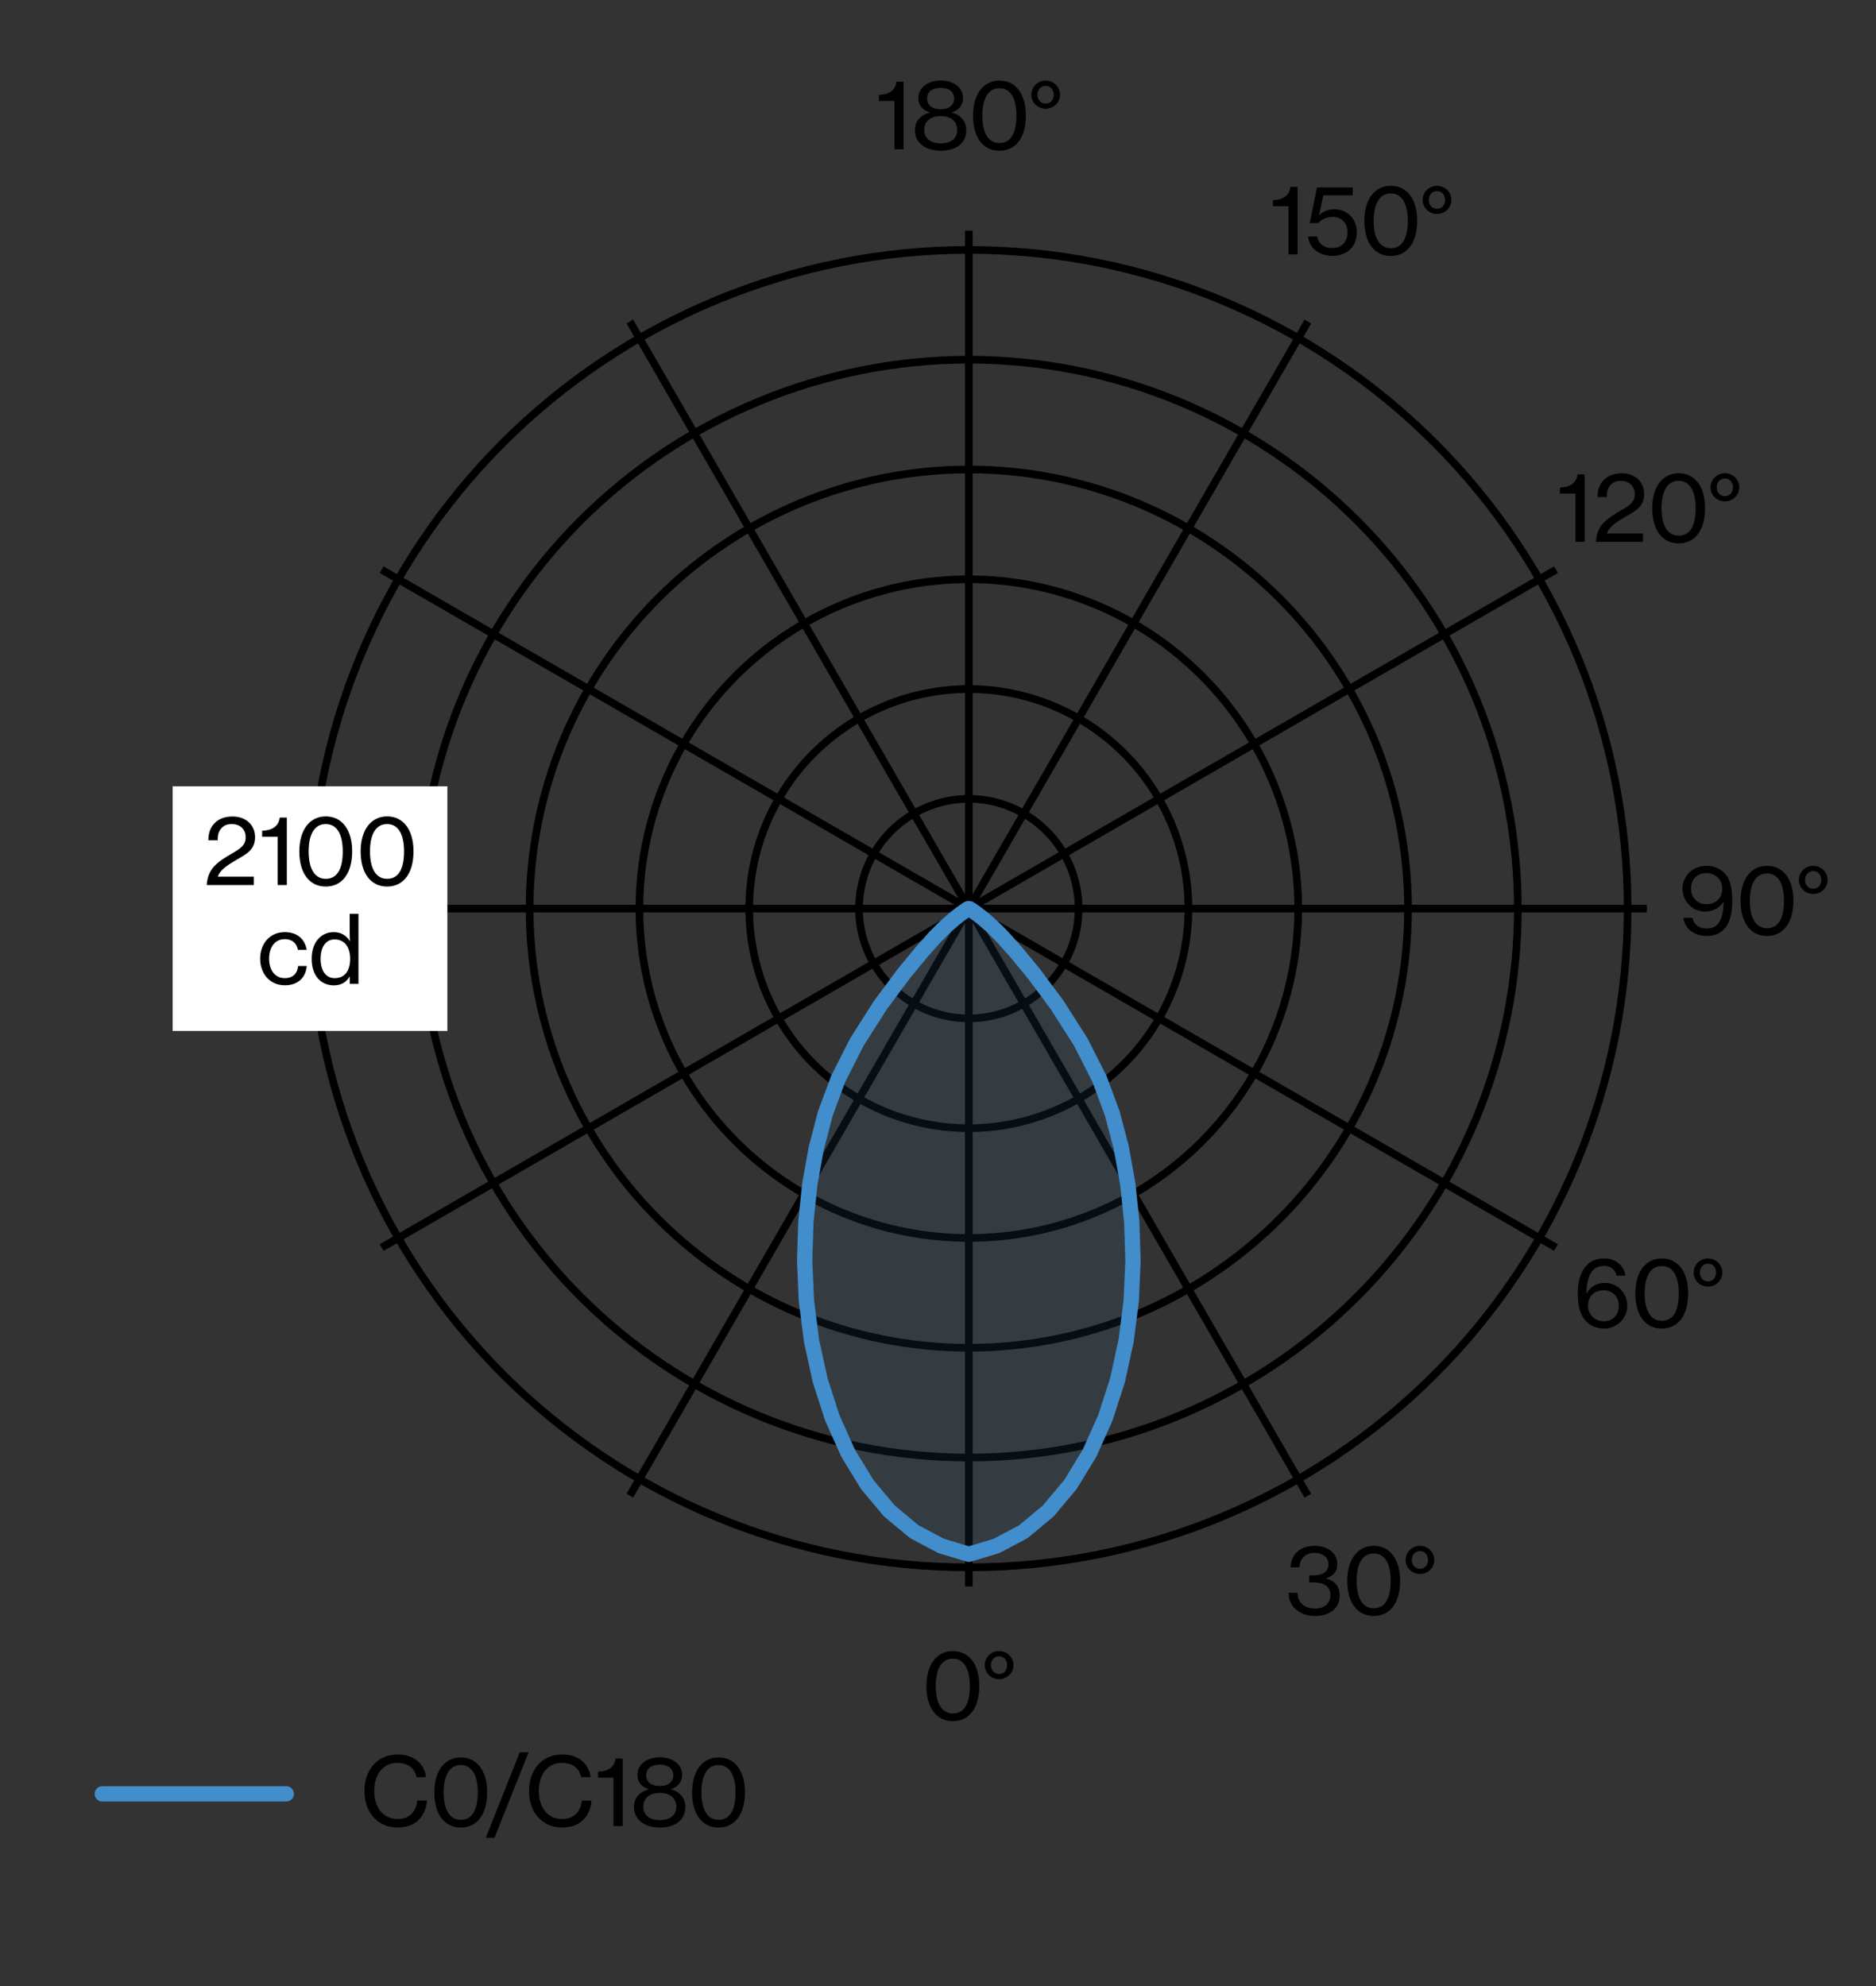 <?xml version="1.0" encoding="utf-8" standalone="no"?>
<!DOCTYPE svg PUBLIC "-//W3C//DTD SVG 1.1//EN"
  "http://www.w3.org/Graphics/SVG/1.1/DTD/svg11.dtd">
<svg xmlns:xlink="http://www.w3.org/1999/xlink" width="244.8pt" height="259.2pt" viewBox="0 0 244.8 259.2" xmlns="http://www.w3.org/2000/svg" version="1.1">
 <rect x="0" y="0" width="244.8" height="259.2" fill="#333333" stroke="none"/>
 <defs>
  <style type="text/css">*{stroke-linejoin: round; stroke-linecap: butt}</style>
 </defs>
 <g id="figure_1">
  <g id="axes_1">
   <g id="matplotlib.axis_1">
    <g id="xtick_1">
     <g id="line2d_1">
      <path d="M 126.422 118.585 
L 126.422 207.063 
" clip-path="url(#p6d82e5585d)" style="fill: none; stroke: #000000; stroke-linecap: square"/>
     </g>
     <g id="text_1">
      <!-- 0° -->
      <g transform="translate(120.24 224.435) scale(0.12 -0.12)">
       <defs>
        <path id="NHaasGroteskTXPro-55Rg-30" d="M 2131 -102 
C 3277 -102 3930 832 3930 2285 
C 3930 3770 3232 4666 2138 4666 
C 1050 4666 339 3757 339 2285 
C 339 832 1005 -102 2131 -102 
z
M 2138 422 
C 1357 422 973 1152 973 2285 
C 973 3430 1357 4147 2138 4147 
C 2912 4147 3290 3418 3290 2285 
C 3290 1133 2931 422 2138 422 
z
" transform="scale(0.016)"/>
        <path id="NHaasGroteskTXPro-55Rg-b0" d="M 1222 2752 
C 1766 2752 2202 3174 2202 3706 
C 2202 4237 1766 4666 1222 4666 
C 685 4666 250 4237 250 3706 
C 250 3174 685 2752 1222 2752 
z
M 1222 3104 
C 896 3104 672 3360 672 3706 
C 672 4045 896 4307 1222 4307 
C 1562 4307 1773 4045 1773 3706 
C 1773 3360 1562 3104 1222 3104 
z
" transform="scale(0.016)"/>
       </defs>
       <use xlink:href="#NHaasGroteskTXPro-55Rg-30"/>
       <use xlink:href="#NHaasGroteskTXPro-55Rg-b0" x="64.825"/>
      </g>
     </g>
    </g>
    <g id="xtick_2">
     <g id="line2d_2">
      <path d="M 126.422 118.585 
L 170.661 195.209 
" clip-path="url(#p6d82e5585d)" style="fill: none; stroke: #000000; stroke-linecap: square"/>
     </g>
     <g id="text_2">
      <!-- 30° -->
      <g transform="translate(167.801 210.706) scale(0.12 -0.12)">
       <defs>
        <path id="NHaasGroteskTXPro-55Rg-33" d="M 2003 -102 
C 2931 -102 3654 390 3654 1280 
C 3654 1869 3373 2272 2739 2438 
L 2739 2458 
C 3187 2605 3494 2899 3494 3411 
C 3494 4198 2816 4666 1958 4666 
C 941 4666 333 4058 326 3200 
L 922 3200 
C 928 3770 1299 4186 1939 4186 
C 2470 4186 2893 3898 2893 3418 
C 2893 2944 2541 2656 1862 2656 
L 1581 2656 
L 1581 2182 
L 1869 2182 
C 2605 2182 3021 1888 3021 1331 
C 3021 710 2592 403 1984 403 
C 1248 403 800 806 781 1478 
L 179 1478 
C 186 973 384 576 717 307 
C 1043 38 1491 -102 2003 -102 
z
" transform="scale(0.016)"/>
       </defs>
       <use xlink:href="#NHaasGroteskTXPro-55Rg-33"/>
       <use xlink:href="#NHaasGroteskTXPro-55Rg-30" x="61.3"/>
       <use xlink:href="#NHaasGroteskTXPro-55Rg-b0" x="126.125"/>
      </g>
     </g>
    </g>
    <g id="xtick_3">
     <g id="line2d_3">
      <path d="M 126.422 118.585 
L 203.046 162.824 
" clip-path="url(#p6d82e5585d)" style="fill: none; stroke: #000000; stroke-linecap: square"/>
     </g>
     <g id="text_3">
      <!-- 60° -->
      <g transform="translate(205.233 173.196) scale(0.12 -0.12)">
       <defs>
        <path id="NHaasGroteskTXPro-55Rg-36" d="M 2138 -102 
C 3014 -102 3712 602 3706 1466 
C 3699 2317 3027 3002 2189 3002 
C 1638 3002 1235 2784 934 2285 
L 922 2285 
C 954 3469 1280 4160 2138 4160 
C 2650 4160 2925 3808 2970 3494 
L 3578 3494 
C 3494 4058 3040 4666 2125 4666 
C 1536 4666 1094 4435 794 4026 
C 493 3610 339 3014 339 2304 
C 339 1389 499 768 973 333 
C 1248 64 1626 -102 2138 -102 
z
M 2125 390 
C 1510 390 1037 826 1037 1453 
C 1037 2086 1472 2502 2106 2502 
C 2688 2502 3130 2074 3130 1446 
C 3130 819 2701 390 2125 390 
z
" transform="scale(0.016)"/>
       </defs>
       <use xlink:href="#NHaasGroteskTXPro-55Rg-36"/>
       <use xlink:href="#NHaasGroteskTXPro-55Rg-30" x="62.6"/>
       <use xlink:href="#NHaasGroteskTXPro-55Rg-b0" x="127.425"/>
      </g>
     </g>
    </g>
    <g id="xtick_4">
     <g id="line2d_4">
      <path d="M 126.422 118.585 
L 214.9 118.585 
" clip-path="url(#p6d82e5585d)" style="fill: none; stroke: #000000; stroke-linecap: square"/>
     </g>
     <g id="text_4">
      <!-- 90° -->
      <g transform="translate(218.963 121.957) scale(0.12 -0.12)">
       <defs>
        <path id="NHaasGroteskTXPro-55Rg-39" d="M 1952 -102 
C 2406 -102 2784 32 3059 288 
C 3501 685 3686 1357 3686 2266 
C 3686 3264 3520 3917 3002 4314 
C 2733 4518 2381 4666 1926 4666 
C 992 4666 301 3968 307 3104 
C 314 2246 992 1555 1837 1555 
C 2374 1555 2797 1798 3091 2202 
L 3104 2202 
C 3078 1485 2963 998 2701 710 
C 2522 506 2278 403 1939 403 
C 1357 403 1050 749 992 1126 
L 371 1126 
C 429 454 1050 -102 1952 -102 
z
M 1920 2054 
C 1344 2054 883 2496 883 3117 
C 883 3744 1312 4173 1926 4173 
C 2528 4173 3008 3744 3008 3117 
C 3008 2490 2586 2054 1920 2054 
z
" transform="scale(0.016)"/>
       </defs>
       <use xlink:href="#NHaasGroteskTXPro-55Rg-39"/>
       <use xlink:href="#NHaasGroteskTXPro-55Rg-30" x="62.6"/>
       <use xlink:href="#NHaasGroteskTXPro-55Rg-b0" x="127.425"/>
      </g>
     </g>
    </g>
    <g id="xtick_5">
     <g id="line2d_5">
      <path d="M 126.422 118.585 
L 203.046 74.346 
" clip-path="url(#p6d82e5585d)" style="fill: none; stroke: #000000; stroke-linecap: square"/>
     </g>
     <g id="text_5">
      <!-- 120° -->
      <g transform="translate(203.029 70.718) scale(0.12 -0.12)">
       <defs>
        <path id="NHaasGroteskTXPro-55Rg-31" d="M 1331 0 
L 1952 0 
L 1952 4589 
L 1472 4589 
C 1389 3923 851 3706 275 3693 
L 275 3283 
L 1331 3283 
L 1331 0 
z
" transform="scale(0.016)"/>
        <path id="NHaasGroteskTXPro-55Rg-32" d="M 256 0 
L 3456 0 
L 3456 570 
L 1011 570 
L 1024 621 
C 1203 1094 1824 1440 2298 1728 
C 2982 2118 3539 2413 3539 3258 
C 3539 4064 2938 4659 2003 4659 
C 1504 4659 1069 4506 787 4205 
C 512 3923 365 3558 365 3046 
L 998 3046 
C 998 3430 1075 3680 1254 3866 
C 1421 4051 1645 4147 1952 4147 
C 2534 4147 2899 3782 2899 3245 
C 2899 2720 2566 2490 1997 2163 
C 1562 1901 1088 1638 742 1254 
C 467 941 282 550 256 0 
z
" transform="scale(0.016)"/>
       </defs>
       <use xlink:href="#NHaasGroteskTXPro-55Rg-31"/>
       <use xlink:href="#NHaasGroteskTXPro-55Rg-32" x="39.4"/>
       <use xlink:href="#NHaasGroteskTXPro-55Rg-30" x="99.325"/>
       <use xlink:href="#NHaasGroteskTXPro-55Rg-b0" x="164.15"/>
      </g>
     </g>
    </g>
    <g id="xtick_6">
     <g id="line2d_6">
      <path d="M 126.422 118.585 
L 170.661 41.961 
" clip-path="url(#p6d82e5585d)" style="fill: none; stroke: #000000; stroke-linecap: square"/>
     </g>
     <g id="text_6">
      <!-- 150° -->
      <g transform="translate(165.575 33.209) scale(0.12 -0.12)">
       <defs>
        <path id="NHaasGroteskTXPro-55Rg-35" d="M 1862 -96 
C 2810 -96 3514 512 3514 1491 
C 3514 2496 2784 3072 2016 3072 
C 1549 3072 1216 2925 960 2662 
L 947 2662 
L 1242 4019 
L 3238 4019 
L 3238 4557 
L 806 4557 
L 314 2131 
L 902 2131 
C 1075 2349 1395 2554 1901 2554 
C 2445 2554 2886 2163 2886 1504 
C 2886 858 2483 435 1850 435 
C 1229 435 909 762 813 1222 
L 205 1222 
C 262 486 902 -96 1862 -96 
z
" transform="scale(0.016)"/>
       </defs>
       <use xlink:href="#NHaasGroteskTXPro-55Rg-31"/>
       <use xlink:href="#NHaasGroteskTXPro-55Rg-35" x="39.4"/>
       <use xlink:href="#NHaasGroteskTXPro-55Rg-30" x="98.4"/>
       <use xlink:href="#NHaasGroteskTXPro-55Rg-b0" x="163.225"/>
      </g>
     </g>
    </g>
    <g id="xtick_7">
     <g id="line2d_7">
      <path d="M 126.422 118.585 
L 126.422 30.107 
" clip-path="url(#p6d82e5585d)" style="fill: none; stroke: #000000; stroke-linecap: square"/>
     </g>
     <g id="text_7">
      <!-- 180° -->
      <g transform="translate(114.16 19.479) scale(0.12 -0.12)">
       <defs>
        <path id="NHaasGroteskTXPro-55Rg-38" d="M 2029 -102 
C 2899 -102 3750 288 3750 1306 
C 3750 1920 3354 2342 2771 2490 
L 2771 2509 
C 3258 2662 3533 3008 3533 3475 
C 3533 4205 2874 4672 2010 4672 
C 1152 4672 493 4198 493 3469 
C 493 3002 768 2656 1261 2509 
L 1261 2490 
C 678 2330 262 1952 262 1306 
C 262 294 1158 -102 2029 -102 
z
M 2010 2720 
C 1440 2720 1088 2995 1088 3450 
C 1088 3904 1440 4173 2010 4173 
C 2579 4173 2931 3904 2931 3450 
C 2931 2995 2579 2720 2010 2720 
z
M 2029 403 
C 1318 403 896 736 896 1312 
C 896 1888 1312 2253 2010 2253 
C 2714 2253 3136 1888 3136 1312 
C 3136 742 2714 403 2029 403 
z
" transform="scale(0.016)"/>
       </defs>
       <use xlink:href="#NHaasGroteskTXPro-55Rg-31"/>
       <use xlink:href="#NHaasGroteskTXPro-55Rg-38" x="39.4"/>
       <use xlink:href="#NHaasGroteskTXPro-55Rg-30" x="101.325"/>
       <use xlink:href="#NHaasGroteskTXPro-55Rg-b0" x="166.15"/>
      </g>
     </g>
    </g>
    <g id="xtick_8">
     <g id="line2d_8">
      <path d="M 126.422 118.585 
L 82.183 41.961 
" clip-path="url(#p6d82e5585d)" style="fill: none; stroke: #000000; stroke-linecap: square"/>
     </g>
    </g>
    <g id="xtick_9">
     <g id="line2d_9">
      <path d="M 126.422 118.585 
L 49.798 74.346 
" clip-path="url(#p6d82e5585d)" style="fill: none; stroke: #000000; stroke-linecap: square"/>
     </g>
    </g>
    <g id="xtick_10">
     <g id="line2d_10">
      <path d="M 126.422 118.585 
L 37.944 118.585 
" clip-path="url(#p6d82e5585d)" style="fill: none; stroke: #000000; stroke-linecap: square"/>
     </g>
    </g>
    <g id="xtick_11">
     <g id="line2d_11">
      <path d="M 126.422 118.585 
L 49.798 162.824 
" clip-path="url(#p6d82e5585d)" style="fill: none; stroke: #000000; stroke-linecap: square"/>
     </g>
    </g>
    <g id="xtick_12">
     <g id="line2d_12">
      <path d="M 126.422 118.585 
L 82.183 195.209 
" clip-path="url(#p6d82e5585d)" style="fill: none; stroke: #000000; stroke-linecap: square"/>
     </g>
    </g>
   </g>
   <g id="matplotlib.axis_2">
    <g id="ytick_1">
     <g id="line2d_13">
      <path d="M 126.422 132.913 
C 128.304 132.913 130.167 132.543 131.905 131.822 
C 133.643 131.102 135.223 130.047 136.554 128.717 
C 137.884 127.386 138.939 125.806 139.659 124.068 
C 140.38 122.33 140.75 120.467 140.75 118.585 
C 140.75 116.703 140.38 114.84 139.659 113.102 
C 138.939 111.364 137.884 109.784 136.554 108.453 
C 135.223 107.123 133.643 106.068 131.905 105.348 
C 130.167 104.627 128.304 104.257 126.422 104.257 
C 124.54 104.257 122.677 104.627 120.939 105.348 
C 119.201 106.068 117.621 107.123 116.29 108.453 
C 114.96 109.784 113.905 111.364 113.185 113.102 
C 112.464 114.84 112.094 116.703 112.094 118.585 
C 112.094 120.467 112.464 122.33 113.185 124.068 
C 113.905 125.806 114.96 127.386 116.29 128.717 
C 117.621 130.047 119.201 131.102 120.939 131.822 
C 122.677 132.543 124.54 132.913 126.422 132.913 
" clip-path="url(#p6d82e5585d)" style="fill: none; stroke: #000000; stroke-linecap: square"/>
     </g>
    </g>
    <g id="ytick_2">
     <g id="line2d_14">
      <path d="M 126.422 147.241 
C 130.185 147.241 133.912 146.5 137.388 145.06 
C 140.865 143.62 144.024 141.509 146.685 138.848 
C 149.346 136.187 151.457 133.028 152.897 129.551 
C 154.337 126.075 155.078 122.348 155.078 118.585 
C 155.078 114.822 154.337 111.095 152.897 107.619 
C 151.457 104.142 149.346 100.983 146.685 98.322 
C 144.024 95.661 140.865 93.55 137.388 92.11 
C 133.912 90.67 130.185 89.929 126.422 89.929 
C 122.659 89.929 118.932 90.67 115.456 92.11 
C 111.979 93.55 108.82 95.661 106.159 98.322 
C 103.498 100.983 101.387 104.142 99.947 107.619 
C 98.507 111.095 97.766 114.822 97.766 118.585 
C 97.766 122.348 98.507 126.075 99.947 129.551 
C 101.387 133.028 103.498 136.187 106.159 138.848 
C 108.82 141.509 111.979 143.62 115.456 145.06 
C 118.932 146.5 122.659 147.241 126.422 147.241 
" clip-path="url(#p6d82e5585d)" style="fill: none; stroke: #000000; stroke-linecap: square"/>
     </g>
    </g>
    <g id="ytick_3">
     <g id="line2d_15">
      <path d="M 126.422 161.569 
C 132.067 161.569 137.656 160.458 142.871 158.297 
C 148.086 156.137 152.825 152.971 156.817 148.98 
C 160.808 144.988 163.974 140.249 166.134 135.034 
C 168.295 129.819 169.406 124.23 169.406 118.585 
C 169.406 112.94 168.295 107.351 166.134 102.136 
C 163.974 96.921 160.808 92.182 156.817 88.19 
C 152.825 84.199 148.086 81.033 142.871 78.873 
C 137.656 76.712 132.067 75.601 126.422 75.601 
C 120.777 75.601 115.188 76.712 109.973 78.873 
C 104.758 81.033 100.019 84.199 96.027 88.19 
C 92.036 92.182 88.87 96.921 86.71 102.136 
C 84.549 107.351 83.438 112.94 83.438 118.585 
C 83.438 124.23 84.549 129.819 86.71 135.034 
C 88.87 140.249 92.036 144.988 96.027 148.98 
C 100.019 152.971 104.758 156.137 109.973 158.297 
C 115.188 160.458 120.777 161.569 126.422 161.569 
" clip-path="url(#p6d82e5585d)" style="fill: none; stroke: #000000; stroke-linecap: square"/>
     </g>
    </g>
    <g id="ytick_4">
     <g id="line2d_16">
      <path d="M 126.422 175.898 
C 133.948 175.898 141.401 174.415 148.355 171.535 
C 155.308 168.655 161.626 164.433 166.948 159.111 
C 172.27 153.789 176.492 147.471 179.372 140.518 
C 182.252 133.564 183.735 126.111 183.735 118.585 
C 183.735 111.059 182.252 103.606 179.372 96.652 
C 176.492 89.699 172.27 83.381 166.948 78.059 
C 161.626 72.737 155.308 68.515 148.355 65.635 
C 141.401 62.755 133.948 61.272 126.422 61.272 
C 118.896 61.272 111.443 62.755 104.489 65.635 
C 97.536 68.515 91.218 72.737 85.896 78.059 
C 80.574 83.381 76.352 89.699 73.472 96.652 
C 70.592 103.606 69.109 111.059 69.109 118.585 
C 69.109 126.111 70.592 133.564 73.472 140.518 
C 76.352 147.471 80.574 153.789 85.896 159.111 
C 91.218 164.433 97.536 168.655 104.489 171.535 
C 111.443 174.415 118.896 175.898 126.422 175.898 
" clip-path="url(#p6d82e5585d)" style="fill: none; stroke: #000000; stroke-linecap: square"/>
     </g>
    </g>
    <g id="ytick_5">
     <g id="line2d_17">
      <path d="M 126.422 190.226 
C 135.83 190.226 145.146 188.373 153.838 184.772 
C 162.529 181.172 170.427 175.895 177.08 169.243 
C 183.732 162.59 189.009 154.692 192.609 146.001 
C 196.21 137.309 198.063 127.993 198.063 118.585 
C 198.063 109.177 196.21 99.861 192.609 91.169 
C 189.009 82.478 183.732 74.58 177.08 67.927 
C 170.427 61.275 162.529 55.998 153.838 52.398 
C 145.146 48.797 135.83 46.944 126.422 46.944 
C 117.014 46.944 107.698 48.797 99.006 52.398 
C 90.315 55.998 82.417 61.275 75.764 67.927 
C 69.112 74.58 63.835 82.478 60.235 91.169 
C 56.634 99.861 54.781 109.177 54.781 118.585 
C 54.781 127.993 56.634 137.309 60.235 146.001 
C 63.835 154.692 69.112 162.59 75.764 169.243 
C 82.417 175.895 90.315 181.172 99.006 184.772 
C 107.698 188.373 117.014 190.226 126.422 190.226 
" clip-path="url(#p6d82e5585d)" style="fill: none; stroke: #000000; stroke-linecap: square"/>
     </g>
    </g>
    <g id="ytick_6">
     <g id="line2d_18">
      <path d="M 126.422 204.554 
C 137.711 204.554 148.891 202.33 159.321 198.01 
C 169.751 193.69 179.228 187.357 187.211 179.374 
C 195.194 171.391 201.527 161.914 205.847 151.484 
C 210.167 141.054 212.391 129.874 212.391 118.585 
C 212.391 107.296 210.167 96.116 205.847 85.686 
C 201.527 75.256 195.194 65.779 187.211 57.796 
C 179.228 49.813 169.751 43.48 159.321 39.16 
C 148.891 34.84 137.711 32.616 126.422 32.616 
C 115.133 32.616 103.953 34.84 93.523 39.16 
C 83.093 43.48 73.616 49.813 65.633 57.796 
C 57.65 65.779 51.317 75.256 46.997 85.686 
C 42.677 96.116 40.453 107.296 40.453 118.585 
C 40.453 129.874 42.677 141.054 46.997 151.484 
C 51.317 161.914 57.65 171.391 65.633 179.374 
C 73.616 187.357 83.093 193.69 93.523 198.01 
C 103.953 202.33 115.133 204.554 126.422 204.554 
" clip-path="url(#p6d82e5585d)" style="fill: none; stroke: #000000; stroke-linecap: square"/>
     </g>
     <g id="text_8">
      <g id="patch_1">
       <path d="M 22.529 134.551 
L 58.377 134.551 
L 58.377 102.619 
L 22.529 102.619 
z
" style="fill: #ffffff"/>
      </g>
      <!-- 2100 -->
      <g transform="translate(26.489 115.508) scale(0.12 -0.12)">
       <use xlink:href="#NHaasGroteskTXPro-55Rg-32"/>
       <use xlink:href="#NHaasGroteskTXPro-55Rg-31" x="59.925"/>
       <use xlink:href="#NHaasGroteskTXPro-55Rg-30" x="99.325"/>
       <use xlink:href="#NHaasGroteskTXPro-55Rg-30" x="166.025"/>
      </g>
      <!-- cd -->
      <g transform="translate(33.518 128.407) scale(0.12 -0.12)">
       <defs>
        <path id="NHaasGroteskTXPro-55Rg-63" d="M 1901 -96 
C 2771 -96 3315 397 3392 1216 
L 2803 1216 
C 2758 704 2438 390 1901 390 
C 1197 390 832 973 832 1715 
C 832 2458 1197 3040 1901 3040 
C 2400 3040 2707 2765 2790 2317 
L 3386 2317 
C 3264 3053 2726 3520 1901 3520 
C 870 3520 224 2714 224 1715 
C 224 710 870 -96 1901 -96 
z
" transform="scale(0.016)"/>
        <path id="NHaasGroteskTXPro-55Rg-64" d="M 1741 -102 
C 2221 -102 2586 122 2803 493 
L 2816 493 
L 2816 0 
L 3405 0 
L 3405 4762 
L 2810 4762 
L 2810 3546 
C 2810 3315 2816 3066 2829 2912 
L 2816 2912 
C 2598 3277 2214 3520 1728 3520 
C 877 3520 224 2842 224 1709 
C 224 602 813 -102 1741 -102 
z
M 1786 390 
C 1152 390 832 947 832 1702 
C 832 2458 1152 3021 1786 3021 
C 2477 3021 2842 2477 2842 1702 
C 2842 947 2522 390 1786 390 
z
" transform="scale(0.016)"/>
       </defs>
       <use xlink:href="#NHaasGroteskTXPro-55Rg-63"/>
       <use xlink:href="#NHaasGroteskTXPro-55Rg-64" x="56"/>
      </g>
     </g>
    </g>
   </g>
   <g id="PolyCollection_1">
    <defs>
     <path id="maf0c05e2b9" d="M 126.422 -140.615 
L 126.408 -140.614 
L 126.399 -140.613 
L 126.384 -140.61 
L 126.367 -140.605 
L 126.345 -140.598 
L 126.32 -140.588 
L 126.291 -140.574 
L 126.256 -140.554 
L 126.212 -140.528 
L 126.151 -140.488 
L 126.05 -140.421 
L 125.843 -140.281 
L 125.391 -139.958 
L 124.555 -139.308 
L 123.387 -138.286 
L 122.039 -136.938 
L 120.344 -135.045 
L 117.936 -132.129 
L 114.891 -128.031 
L 111.82 -123.213 
L 109.376 -118.4 
L 107.699 -113.876 
L 106.521 -109.377 
L 105.679 -104.687 
L 105.162 -99.774 
L 104.998 -94.67 
L 105.229 -89.451 
L 105.895 -84.217 
L 107.018 -79.074 
L 108.61 -74.14 
L 110.667 -69.551 
L 113.168 -65.449 
L 116.07 -61.987 
L 119.308 -59.298 
L 122.791 -57.447 
L 126.422 -56.35 
L 126.422 -56.35 
L 130.053 -57.447 
L 133.536 -59.298 
L 136.774 -61.987 
L 139.676 -65.449 
L 142.177 -69.551 
L 144.234 -74.14 
L 145.826 -79.074 
L 146.949 -84.217 
L 147.615 -89.451 
L 147.846 -94.67 
L 147.682 -99.774 
L 147.165 -104.687 
L 146.323 -109.377 
L 145.145 -113.876 
L 143.468 -118.4 
L 141.024 -123.213 
L 137.953 -128.031 
L 134.908 -132.129 
L 132.5 -135.045 
L 130.805 -136.938 
L 129.457 -138.286 
L 128.289 -139.308 
L 127.453 -139.958 
L 127.001 -140.281 
L 126.794 -140.421 
L 126.693 -140.488 
L 126.632 -140.528 
L 126.588 -140.554 
L 126.553 -140.574 
L 126.524 -140.588 
L 126.499 -140.598 
L 126.477 -140.605 
L 126.46 -140.61 
L 126.445 -140.613 
L 126.436 -140.614 
L 126.436 -140.615 
L 126.408 -140.614 
L 126.422 -140.615 
L 126.422 -140.615 
L 126.422 -140.615 
L 126.422 -140.615 
L 126.422 -140.615 
L 126.422 -140.615 
L 126.422 -140.615 
L 126.422 -140.615 
L 126.422 -140.615 
L 126.422 -140.615 
L 126.422 -140.615 
L 126.422 -140.615 
L 126.422 -140.615 
L 126.422 -140.615 
L 126.422 -140.615 
L 126.422 -140.615 
L 126.422 -140.615 
L 126.422 -140.615 
L 126.422 -140.615 
L 126.422 -140.615 
L 126.422 -140.615 
L 126.422 -140.615 
L 126.422 -140.615 
L 126.422 -140.615 
L 126.422 -140.615 
L 126.422 -140.615 
L 126.422 -140.615 
L 126.422 -140.615 
L 126.422 -140.615 
L 126.422 -140.615 
L 126.422 -140.615 
L 126.422 -140.615 
L 126.422 -140.615 
L 126.422 -140.615 
L 126.422 -140.615 
L 126.422 -140.615 
L 126.422 -140.615 
L 126.422 -140.615 
L 126.422 -140.615 
L 126.422 -140.615 
L 126.422 -140.615 
L 126.422 -140.615 
L 126.422 -140.615 
L 126.422 -140.615 
L 126.422 -140.615 
L 126.422 -140.615 
L 126.422 -140.615 
L 126.422 -140.615 
L 126.422 -140.615 
L 126.422 -140.615 
L 126.422 -140.615 
L 126.422 -140.615 
L 126.422 -140.615 
L 126.422 -140.615 
L 126.422 -140.615 
L 126.422 -140.615 
L 126.422 -140.615 
L 126.422 -140.615 
L 126.422 -140.615 
L 126.422 -140.615 
L 126.422 -140.615 
L 126.422 -140.615 
L 126.422 -140.615 
L 126.422 -140.615 
L 126.422 -140.615 
L 126.422 -140.615 
L 126.422 -140.615 
L 126.422 -140.615 
L 126.422 -140.615 
L 126.422 -140.615 
L 126.422 -140.615 
L 126.422 -140.615 
L 126.422 -140.615 
L 126.422 -140.615 
L 126.422 -140.615 
z
" style="stroke: #428dcb; stroke-opacity: 0.1"/>
    </defs>
    <g clip-path="url(#p6d82e5585d)">
     <use xlink:href="#maf0c05e2b9" x="0" y="259.2" style="fill: #428dcb; fill-opacity: 0.1; stroke: #428dcb; stroke-opacity: 0.1"/>
    </g>
   </g>
   <g id="line2d_19">
    <path d="M 126.408 118.586 
L 126.399 118.587 
L 126.384 118.59 
L 126.367 118.595 
L 126.345 118.602 
L 126.32 118.612 
L 126.291 118.626 
L 126.256 118.646 
L 126.212 118.672 
L 126.151 118.712 
L 126.05 118.779 
L 125.843 118.919 
L 125.391 119.242 
L 124.555 119.892 
L 123.387 120.914 
L 122.039 122.262 
L 120.344 124.155 
L 117.936 127.071 
L 114.891 131.169 
L 111.82 135.987 
L 109.376 140.8 
L 107.699 145.324 
L 106.521 149.823 
L 105.679 154.513 
L 105.162 159.426 
L 104.998 164.53 
L 105.229 169.749 
L 105.895 174.983 
L 107.018 180.126 
L 108.61 185.06 
L 110.667 189.649 
L 113.168 193.751 
L 116.07 197.213 
L 119.308 199.902 
L 122.791 201.753 
L 126.422 202.85 
L 126.422 202.85 
L 130.053 201.753 
L 133.536 199.902 
L 136.774 197.213 
L 139.676 193.751 
L 142.177 189.649 
L 144.234 185.06 
L 145.826 180.126 
L 146.949 174.983 
L 147.615 169.749 
L 147.846 164.53 
L 147.682 159.426 
L 147.165 154.513 
L 146.323 149.823 
L 145.145 145.324 
L 143.468 140.8 
L 141.024 135.987 
L 137.953 131.169 
L 134.908 127.071 
L 132.5 124.155 
L 130.805 122.262 
L 129.457 120.914 
L 128.289 119.892 
L 127.453 119.242 
L 127.001 118.919 
L 126.794 118.779 
L 126.693 118.712 
L 126.632 118.672 
L 126.588 118.646 
L 126.553 118.626 
L 126.524 118.612 
L 126.499 118.602 
L 126.477 118.595 
L 126.46 118.59 
L 126.445 118.587 
L 126.436 118.586 
L 126.436 118.585 
L 126.408 118.586 
" clip-path="url(#p6d82e5585d)" style="fill: none; stroke: #428dcb; stroke-width: 2; stroke-linecap: round"/>
   </g>
   <g id="patch_2">
    <path d="M 126.422 207.063 
C 138.041 207.063 149.547 204.774 160.281 200.328 
C 171.015 195.882 180.77 189.364 188.985 181.148 
C 197.201 172.933 203.719 163.178 208.165 152.444 
C 212.611 141.71 214.9 130.204 214.9 118.585 
C 214.9 106.966 212.611 95.46 208.165 84.726 
C 203.719 73.992 197.201 64.237 188.985 56.022 
C 180.77 47.806 171.015 41.288 160.281 36.842 
C 149.547 32.396 138.041 30.107 126.422 30.107 
C 114.803 30.107 103.297 32.396 92.563 36.842 
C 81.829 41.288 72.074 47.806 63.859 56.022 
C 55.643 64.237 49.125 73.992 44.679 84.726 
C 40.233 95.46 37.944 106.966 37.944 118.585 
C 37.944 130.204 40.233 141.71 44.679 152.444 
C 49.125 163.178 55.643 172.933 63.859 181.148 
C 72.074 189.364 81.829 195.882 92.563 200.328 
C 103.297 204.774 114.803 207.063 126.422 207.063 
" style="fill: none; opacity: 0"/>
   </g>
   <g id="legend_1">
    <g id="line2d_20">
     <path d="M 13.353 234.118 
L 25.353 234.118 
L 37.353 234.118 
" style="fill: none; stroke: #428dcb; stroke-width: 2; stroke-linecap: round"/>
    </g>
    <g id="text_9">
     <!-- C0/C180 -->
     <g transform="translate(46.953 238.318) scale(0.12 -0.12)">
      <defs>
       <path id="NHaasGroteskTXPro-55Rg-43" d="M 2554 -96 
C 3168 -96 3654 77 3987 410 
C 4326 736 4550 1261 4557 1734 
L 3904 1734 
C 3846 1056 3430 474 2566 474 
C 1606 474 979 1242 979 2381 
C 979 3475 1549 4294 2560 4294 
C 3290 4294 3744 3904 3853 3322 
L 4506 3322 
C 4442 3776 4237 4166 3898 4442 
C 3578 4704 3130 4864 2573 4864 
C 1158 4864 314 3782 314 2381 
C 314 941 1197 -96 2554 -96 
z
" transform="scale(0.016)"/>
       <path id="NHaasGroteskTXPro-55Rg-2f" d="M -147 -800 
L 448 -800 
L 2765 5011 
L 2163 5011 
L -147 -800 
z
" transform="scale(0.016)"/>
      </defs>
      <use xlink:href="#NHaasGroteskTXPro-55Rg-43"/>
      <use xlink:href="#NHaasGroteskTXPro-55Rg-30" x="75.6"/>
      <use xlink:href="#NHaasGroteskTXPro-55Rg-2f" x="139.3"/>
      <use xlink:href="#NHaasGroteskTXPro-55Rg-43" x="178.975"/>
      <use xlink:href="#NHaasGroteskTXPro-55Rg-31" x="254.575"/>
      <use xlink:href="#NHaasGroteskTXPro-55Rg-38" x="293.975"/>
      <use xlink:href="#NHaasGroteskTXPro-55Rg-30" x="355.9"/>
     </g>
    </g>
   </g>
  </g>
 </g>
 <defs>
  <clipPath id="p6d82e5585d">
   <path d="M 214.9 118.585 
C 214.9 106.966 212.611 95.46 208.165 84.726 
C 203.719 73.992 197.201 64.237 188.985 56.022 
C 180.77 47.806 171.015 41.288 160.281 36.842 
C 149.547 32.396 138.041 30.107 126.422 30.107 
C 114.803 30.107 103.297 32.396 92.563 36.842 
C 81.829 41.288 72.074 47.806 63.859 56.022 
C 55.643 64.237 49.125 73.992 44.679 84.726 
C 40.233 95.46 37.944 106.966 37.944 118.585 
C 37.944 130.204 40.233 141.71 44.679 152.444 
C 49.125 163.178 55.643 172.933 63.859 181.148 
C 72.074 189.364 81.829 195.882 92.563 200.328 
C 103.297 204.774 114.803 207.063 126.422 207.063 
C 138.041 207.063 149.547 204.774 160.281 200.328 
C 171.015 195.882 180.77 189.364 188.985 181.148 
C 197.201 172.933 203.719 163.178 208.165 152.444 
C 212.611 141.71 214.9 130.204 214.9 118.585 
M 126.422 118.585 
C 126.422 118.585 126.422 118.585 126.422 118.585 
C 126.422 118.585 126.422 118.585 126.422 118.585 
C 126.422 118.585 126.422 118.585 126.422 118.585 
C 126.422 118.585 126.422 118.585 126.422 118.585 
C 126.422 118.585 126.422 118.585 126.422 118.585 
C 126.422 118.585 126.422 118.585 126.422 118.585 
C 126.422 118.585 126.422 118.585 126.422 118.585 
C 126.422 118.585 126.422 118.585 126.422 118.585 
C 126.422 118.585 126.422 118.585 126.422 118.585 
C 126.422 118.585 126.422 118.585 126.422 118.585 
C 126.422 118.585 126.422 118.585 126.422 118.585 
C 126.422 118.585 126.422 118.585 126.422 118.585 
C 126.422 118.585 126.422 118.585 126.422 118.585 
C 126.422 118.585 126.422 118.585 126.422 118.585 
C 126.422 118.585 126.422 118.585 126.422 118.585 
C 126.422 118.585 126.422 118.585 126.422 118.585 
z
"/>
  </clipPath>
 </defs>
</svg>
